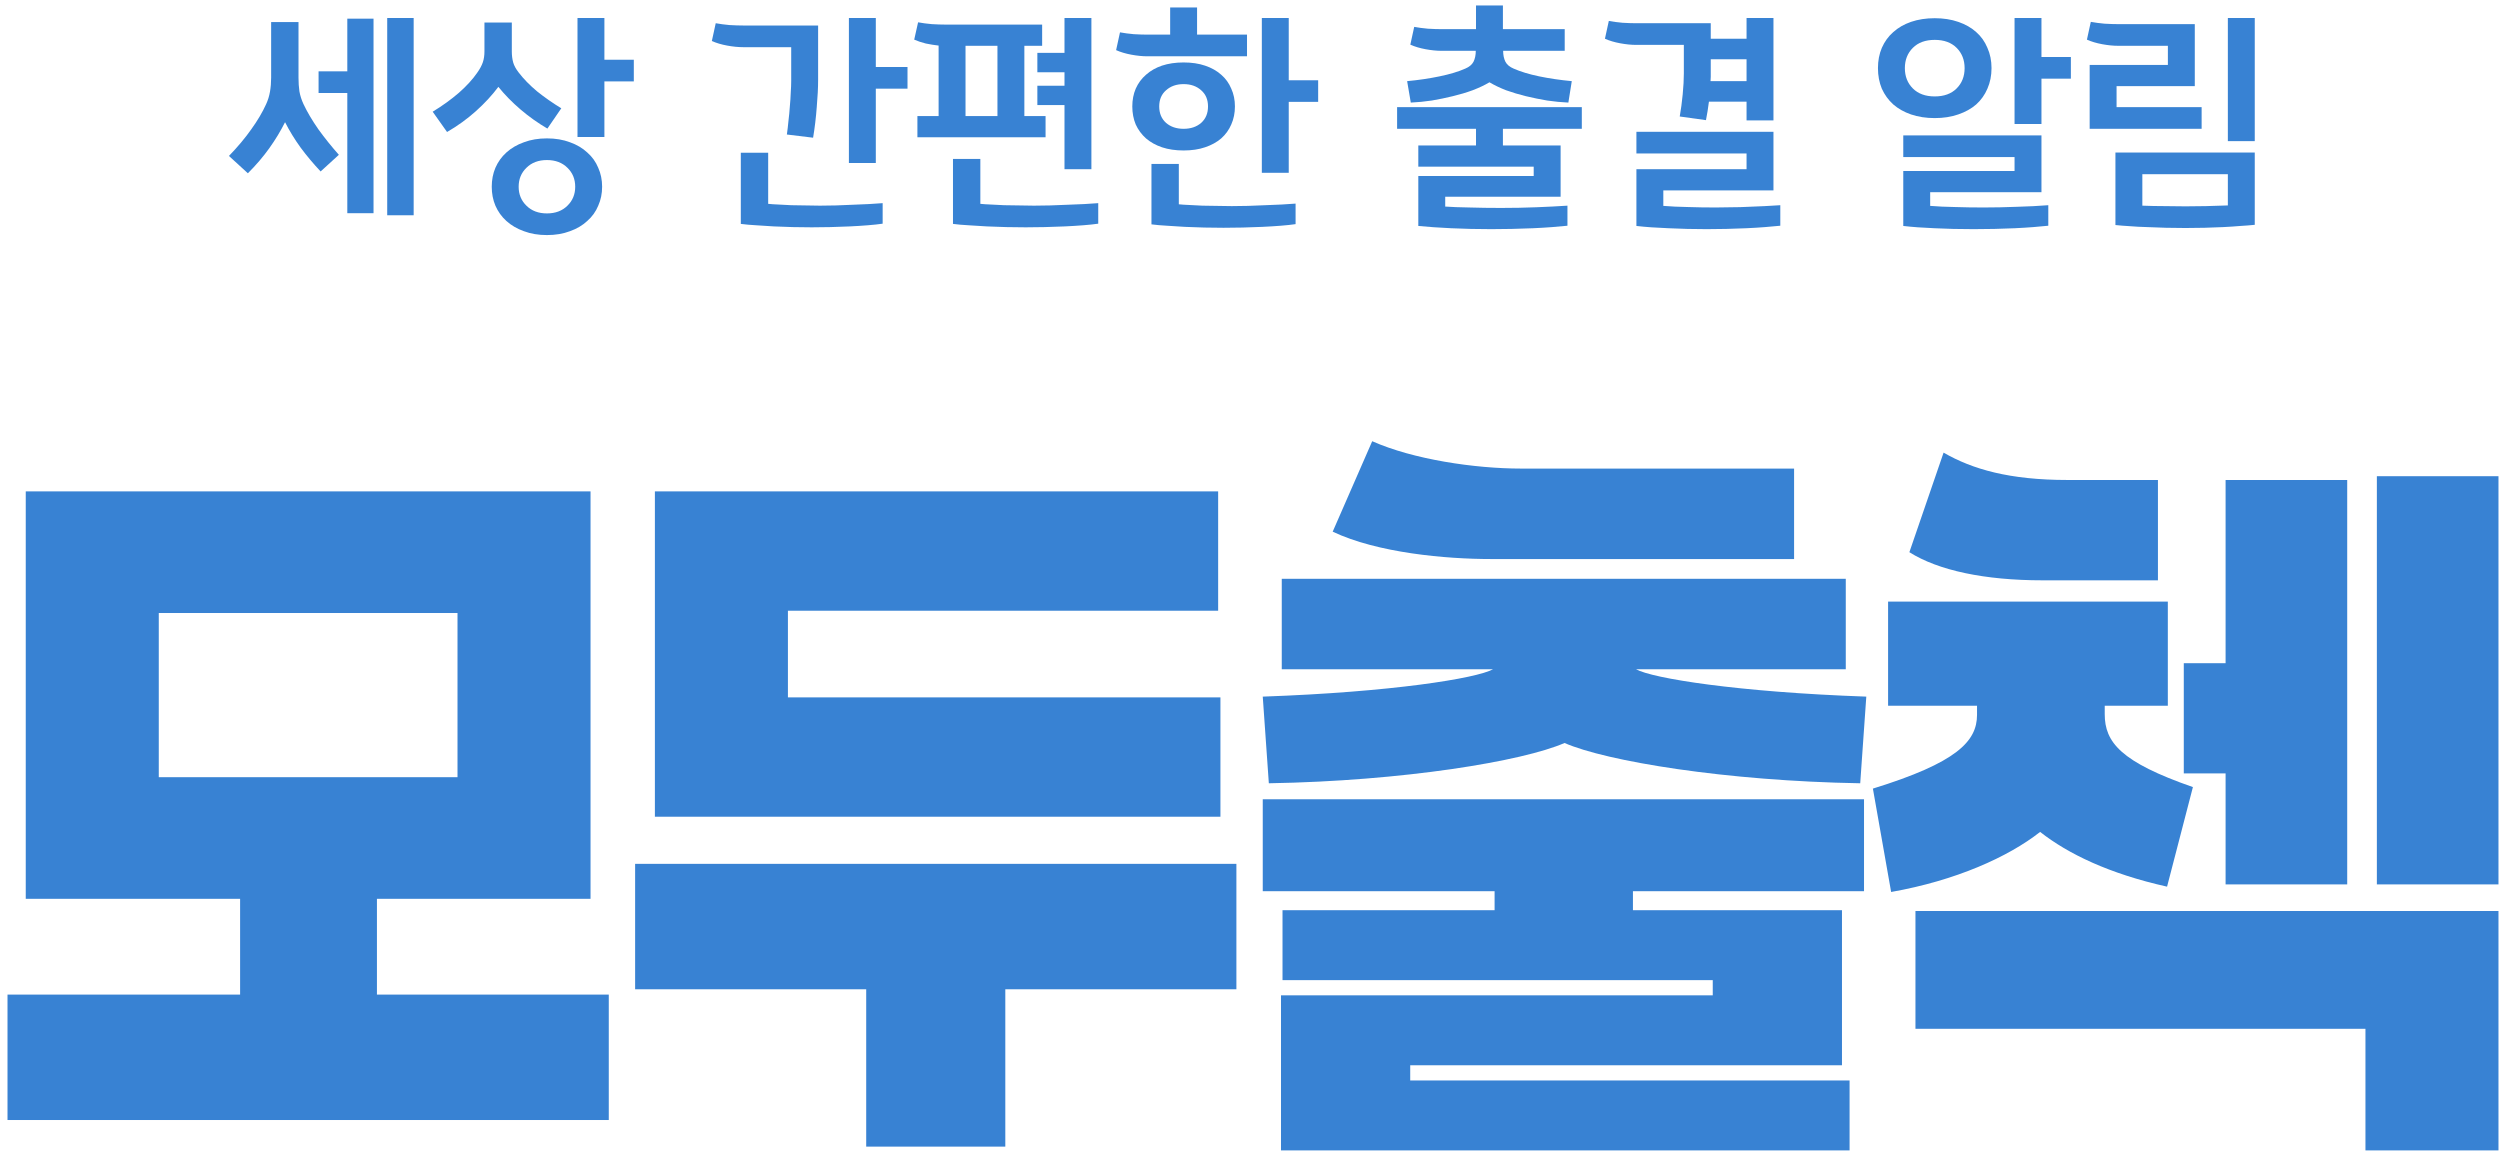 <svg width="296" height="137" viewBox="0 0 296 137" fill="none" xmlns="http://www.w3.org/2000/svg">
<path d="M258.756 26.996C258 26.996 257.235 26.987 256.461 26.969C255.705 26.951 254.958 26.924 254.22 26.888C253.5 26.87 252.816 26.834 252.168 26.78C251.538 26.744 250.971 26.699 250.467 26.645V18.059H266.964V26.618C266.46 26.672 265.893 26.717 265.263 26.753C264.633 26.807 263.958 26.852 263.238 26.888C262.518 26.924 261.78 26.951 261.024 26.969C260.268 26.987 259.512 26.996 258.756 26.996ZM247.551 2.588C248.037 2.678 248.577 2.75 249.171 2.804C249.783 2.84 250.332 2.858 250.818 2.858H259.863V10.202H250.602V12.686H260.673V15.251H247.416V7.691H256.677V5.423H250.791C250.215 5.423 249.585 5.36 248.901 5.234C248.217 5.108 247.614 4.928 247.092 4.694L247.551 2.588ZM266.964 16.709H263.778V2.129H266.964V16.709ZM253.653 24.35C254.535 24.386 255.417 24.404 256.299 24.404C257.181 24.422 258 24.431 258.756 24.431C259.512 24.431 260.322 24.422 261.186 24.404C262.05 24.386 262.914 24.359 263.778 24.323V20.624H253.653V24.35Z" fill="#3882D3"/>
<path d="M241.709 6.746H245.192V9.311H241.709V14.684H238.523V2.129H241.709V6.746ZM242.519 26.726C242.015 26.78 241.421 26.834 240.737 26.888C240.053 26.942 239.324 26.987 238.55 27.023C237.776 27.059 236.975 27.086 236.147 27.104C235.319 27.122 234.5 27.131 233.69 27.131C231.998 27.131 230.45 27.095 229.046 27.023C227.66 26.969 226.427 26.879 225.347 26.753V20.246H238.523V18.599H225.347V16.034H241.709V22.757H228.533V24.377C229.415 24.449 230.387 24.494 231.449 24.512C232.529 24.548 233.663 24.566 234.851 24.566C236.147 24.566 237.461 24.539 238.793 24.485C240.143 24.449 241.385 24.386 242.519 24.296V26.726ZM225.536 8.069C225.536 9.041 225.851 9.842 226.481 10.472C227.111 11.102 227.975 11.417 229.073 11.417C230.171 11.417 231.035 11.102 231.665 10.472C232.295 9.842 232.61 9.041 232.61 8.069C232.61 7.097 232.295 6.296 231.665 5.666C231.035 5.036 230.171 4.721 229.073 4.721C227.975 4.721 227.111 5.036 226.481 5.666C225.851 6.296 225.536 7.097 225.536 8.069ZM222.35 8.069C222.35 7.187 222.503 6.386 222.809 5.666C223.133 4.928 223.583 4.307 224.159 3.803C224.735 3.281 225.437 2.876 226.265 2.588C227.111 2.3 228.047 2.156 229.073 2.156C230.099 2.156 231.026 2.3 231.854 2.588C232.7 2.876 233.411 3.281 233.987 3.803C234.563 4.307 235.004 4.928 235.31 5.666C235.634 6.386 235.796 7.187 235.796 8.069C235.796 8.951 235.634 9.761 235.31 10.499C235.004 11.219 234.563 11.84 233.987 12.362C233.411 12.866 232.7 13.262 231.854 13.55C231.026 13.838 230.099 13.982 229.073 13.982C228.047 13.982 227.111 13.838 226.265 13.55C225.437 13.262 224.735 12.866 224.159 12.362C223.583 11.84 223.133 11.219 222.809 10.499C222.503 9.761 222.35 8.951 222.35 8.069Z" fill="#3882D3"/>
<path d="M210.788 26.726C210.284 26.78 209.681 26.834 208.979 26.888C208.295 26.942 207.557 26.987 206.765 27.023C205.991 27.059 205.199 27.086 204.389 27.104C203.579 27.122 202.805 27.131 202.067 27.131C200.519 27.131 199.016 27.095 197.558 27.023C196.1 26.969 194.831 26.879 193.751 26.753V20.03H206.792V18.167H193.751V15.602H209.978V22.541H196.937V24.377C197.819 24.449 198.782 24.494 199.826 24.512C200.888 24.548 201.986 24.566 203.12 24.566C203.732 24.566 204.371 24.557 205.037 24.539C205.703 24.539 206.36 24.521 207.008 24.485C207.674 24.467 208.322 24.44 208.952 24.404C209.6 24.368 210.212 24.332 210.788 24.296V26.726ZM202.553 4.586H206.792V2.129H209.978V14.252H206.792V12.038H202.337C202.283 12.416 202.229 12.794 202.175 13.172C202.121 13.532 202.058 13.883 201.986 14.225L198.881 13.793C199.025 12.983 199.142 12.11 199.232 11.174C199.322 10.238 199.367 9.41 199.367 8.69V5.315H193.724C193.148 5.315 192.518 5.252 191.834 5.126C191.15 5 190.547 4.82 190.025 4.586L190.484 2.48C190.97 2.57 191.51 2.642 192.104 2.696C192.716 2.732 193.265 2.75 193.751 2.75H202.553V4.586ZM202.553 8.582C202.553 8.744 202.553 8.915 202.553 9.095C202.553 9.257 202.544 9.428 202.526 9.608H206.792V7.016H202.553V8.582Z" fill="#3882D3"/>
<path d="M167.928 20.84H181.59V19.733H167.928V17.222H174.759V15.251H165.417V12.686H187.287V15.251H177.945V17.222H184.776V23.297H171.114V24.458C171.87 24.512 172.824 24.548 173.976 24.566C175.146 24.602 176.397 24.62 177.729 24.62C179.169 24.62 180.564 24.593 181.914 24.539C183.282 24.485 184.506 24.422 185.586 24.35V26.726C185.1 26.78 184.497 26.834 183.777 26.888C183.075 26.942 182.319 26.987 181.509 27.023C180.699 27.059 179.862 27.086 178.998 27.104C178.152 27.122 177.342 27.131 176.568 27.131C174.93 27.131 173.346 27.095 171.816 27.023C170.304 26.951 169.008 26.861 167.928 26.753V20.84ZM177.945 3.452H185.262V6.017H177.972C177.972 6.521 178.062 6.953 178.242 7.313C178.422 7.655 178.746 7.925 179.214 8.123C180.024 8.483 181.032 8.789 182.238 9.041C183.462 9.293 184.749 9.482 186.099 9.608L185.694 12.146C184.884 12.11 184.047 12.029 183.183 11.903C182.337 11.759 181.5 11.588 180.672 11.39C179.862 11.192 179.079 10.958 178.323 10.688C177.585 10.4 176.928 10.085 176.352 9.743C175.776 10.085 175.11 10.4 174.354 10.688C173.616 10.958 172.833 11.192 172.005 11.39C171.195 11.588 170.367 11.759 169.521 11.903C168.675 12.029 167.847 12.11 167.037 12.146L166.605 9.608C167.955 9.482 169.233 9.293 170.439 9.041C171.663 8.789 172.68 8.483 173.49 8.123C173.958 7.925 174.282 7.655 174.462 7.313C174.642 6.953 174.732 6.521 174.732 6.017H170.682C170.106 6.017 169.476 5.954 168.792 5.828C168.108 5.702 167.505 5.522 166.983 5.288L167.442 3.182C167.928 3.272 168.468 3.344 169.062 3.398C169.674 3.434 170.223 3.452 170.709 3.452H174.759V0.644H177.945V3.452Z" fill="#3882D3"/>
<path d="M140.14 7.394C141.094 7.394 141.94 7.52 142.678 7.772C143.434 8.024 144.073 8.384 144.595 8.852C145.117 9.302 145.513 9.851 145.783 10.499C146.071 11.129 146.215 11.831 146.215 12.605C146.215 13.379 146.071 14.09 145.783 14.738C145.513 15.368 145.117 15.917 144.595 16.385C144.073 16.835 143.434 17.186 142.678 17.438C141.94 17.69 141.094 17.816 140.14 17.816C139.186 17.816 138.331 17.69 137.575 17.438C136.837 17.186 136.207 16.835 135.685 16.385C135.163 15.917 134.758 15.368 134.47 14.738C134.2 14.09 134.065 13.379 134.065 12.605C134.065 11.831 134.2 11.129 134.47 10.499C134.758 9.851 135.163 9.302 135.685 8.852C136.207 8.384 136.837 8.024 137.575 7.772C138.331 7.52 139.186 7.394 140.14 7.394ZM152.587 9.5H156.07V12.065H152.587V20.462H149.401V2.129H152.587V9.5ZM153.397 26.537C152.911 26.609 152.326 26.672 151.642 26.726C150.958 26.78 150.229 26.825 149.455 26.861C148.681 26.897 147.898 26.924 147.106 26.942C146.314 26.96 145.567 26.969 144.865 26.969C144.127 26.969 143.371 26.96 142.597 26.942C141.823 26.924 141.058 26.897 140.302 26.861C139.564 26.825 138.853 26.78 138.169 26.726C137.485 26.69 136.873 26.636 136.333 26.564V19.409H139.573V24.188C139.897 24.224 140.302 24.251 140.788 24.269C141.274 24.305 141.796 24.332 142.354 24.35C142.912 24.368 143.488 24.377 144.082 24.377C144.694 24.395 145.279 24.404 145.837 24.404C146.431 24.404 147.07 24.395 147.754 24.377C148.456 24.359 149.14 24.332 149.806 24.296C150.49 24.278 151.138 24.251 151.75 24.215C152.38 24.179 152.929 24.143 153.397 24.107V26.537ZM132.607 3.83C133.093 3.92 133.633 3.992 134.227 4.046C134.839 4.082 135.388 4.1 135.874 4.1H138.547V0.887H141.733V4.1H147.646V6.665H135.847C135.271 6.665 134.641 6.602 133.957 6.476C133.273 6.35 132.67 6.17 132.148 5.936L132.607 3.83ZM140.14 15.251C140.986 15.251 141.679 15.017 142.219 14.549C142.759 14.063 143.029 13.415 143.029 12.605C143.029 11.795 142.759 11.156 142.219 10.688C141.679 10.202 140.986 9.959 140.14 9.959C139.294 9.959 138.601 10.202 138.061 10.688C137.521 11.156 137.251 11.795 137.251 12.605C137.251 13.415 137.521 14.063 138.061 14.549C138.601 15.017 139.294 15.251 140.14 15.251Z" fill="#3882D3"/>
<path d="M108.702 2.642C109.188 2.732 109.728 2.804 110.322 2.858C110.934 2.894 111.483 2.912 111.969 2.912H123.39V5.423H121.284V13.739H123.795V16.25H108.621V13.739H111.132V5.396C110.646 5.342 110.142 5.261 109.62 5.153C109.116 5.027 108.657 4.874 108.243 4.694L108.702 2.642ZM122.823 6.26H126.036V2.129H129.222V20.03H126.036V12.443H122.823V10.148H126.036V8.555H122.823V6.26ZM130.032 26.483C129.546 26.555 128.952 26.618 128.25 26.672C127.566 26.726 126.837 26.771 126.063 26.807C125.289 26.843 124.497 26.87 123.687 26.888C122.895 26.906 122.148 26.915 121.446 26.915C120.708 26.915 119.943 26.906 119.151 26.888C118.377 26.87 117.612 26.843 116.856 26.807C116.1 26.771 115.371 26.726 114.669 26.672C113.985 26.636 113.373 26.582 112.833 26.51V18.815H116.073V24.134C116.397 24.17 116.802 24.197 117.288 24.215C117.792 24.251 118.323 24.278 118.881 24.296C119.457 24.314 120.051 24.323 120.663 24.323C121.275 24.341 121.86 24.35 122.418 24.35C123.012 24.35 123.651 24.341 124.335 24.323C125.037 24.305 125.73 24.278 126.414 24.242C127.098 24.224 127.755 24.197 128.385 24.161C129.015 24.125 129.564 24.089 130.032 24.053V26.483ZM114.318 13.739H118.098V5.423H114.318V13.739Z" fill="#3882D3"/>
<path d="M84.742 2.75C85.228 2.84 85.768 2.912 86.362 2.966C86.974 3.002 87.523 3.02 88.009 3.02H96.865V9.446C96.865 10.382 96.811 11.462 96.703 12.686C96.613 13.91 96.469 15.116 96.271 16.304L93.166 15.926C93.238 15.422 93.301 14.882 93.355 14.306C93.427 13.73 93.481 13.163 93.517 12.605C93.571 12.029 93.607 11.48 93.625 10.958C93.661 10.436 93.679 9.977 93.679 9.581V5.585H87.982C87.406 5.585 86.776 5.522 86.092 5.396C85.408 5.27 84.805 5.09 84.283 4.856L84.742 2.75ZM103.696 7.934H107.449V10.499H103.696V19.301H100.51V2.129H103.696V7.934ZM104.506 26.483C104.02 26.555 103.435 26.618 102.751 26.672C102.085 26.726 101.374 26.771 100.618 26.807C99.88 26.843 99.115 26.87 98.323 26.888C97.549 26.906 96.811 26.915 96.109 26.915C95.371 26.915 94.624 26.906 93.868 26.888C93.112 26.87 92.365 26.843 91.627 26.807C90.889 26.771 90.187 26.726 89.521 26.672C88.855 26.636 88.252 26.582 87.712 26.51V18.086H90.952V24.134C91.276 24.17 91.672 24.197 92.14 24.215C92.626 24.251 93.139 24.278 93.679 24.296C94.219 24.314 94.777 24.323 95.353 24.323C95.947 24.341 96.523 24.35 97.081 24.35C97.675 24.35 98.305 24.341 98.971 24.323C99.655 24.305 100.321 24.278 100.969 24.242C101.635 24.224 102.274 24.197 102.886 24.161C103.498 24.125 104.038 24.089 104.506 24.053V26.483Z" fill="#3882D3"/>
<path d="M71.561 7.07H75.044V9.635H71.561V16.223H68.375V2.129H71.561V7.07ZM60.599 6.098C60.599 6.566 60.653 6.998 60.761 7.394C60.869 7.772 61.085 8.168 61.409 8.582C61.985 9.338 62.714 10.085 63.596 10.823C64.496 11.543 65.45 12.209 66.458 12.821L64.811 15.224C63.677 14.558 62.615 13.802 61.625 12.956C60.635 12.11 59.762 11.219 59.006 10.283C58.268 11.273 57.377 12.236 56.333 13.172C55.307 14.09 54.173 14.909 52.931 15.629L51.23 13.226C52.382 12.524 53.417 11.777 54.335 10.985C55.253 10.175 55.982 9.374 56.522 8.582C56.828 8.15 57.044 7.745 57.17 7.367C57.296 6.989 57.359 6.566 57.359 6.098V2.669H60.599V6.098ZM71.291 22.109C71.291 22.919 71.138 23.666 70.832 24.35C70.544 25.052 70.112 25.655 69.536 26.159C68.978 26.681 68.294 27.086 67.484 27.374C66.674 27.68 65.765 27.833 64.757 27.833C63.749 27.833 62.84 27.68 62.03 27.374C61.22 27.086 60.527 26.681 59.951 26.159C59.393 25.655 58.961 25.052 58.655 24.35C58.367 23.666 58.223 22.919 58.223 22.109C58.223 21.299 58.367 20.552 58.655 19.868C58.961 19.166 59.393 18.563 59.951 18.059C60.527 17.537 61.22 17.132 62.03 16.844C62.84 16.538 63.749 16.385 64.757 16.385C65.765 16.385 66.674 16.538 67.484 16.844C68.294 17.132 68.978 17.537 69.536 18.059C70.112 18.563 70.544 19.166 70.832 19.868C71.138 20.552 71.291 21.299 71.291 22.109ZM61.409 22.109C61.409 23.009 61.715 23.756 62.327 24.35C62.939 24.962 63.749 25.268 64.757 25.268C65.765 25.268 66.575 24.962 67.187 24.35C67.799 23.756 68.105 23.009 68.105 22.109C68.105 21.209 67.799 20.462 67.187 19.868C66.575 19.256 65.765 18.95 64.757 18.95C63.749 18.95 62.939 19.256 62.327 19.868C61.715 20.462 61.409 21.209 61.409 22.109Z" fill="#3882D3"/>
<path d="M35.343 9.203C35.343 9.779 35.379 10.319 35.451 10.823C35.541 11.327 35.703 11.831 35.937 12.335C36.369 13.253 36.954 14.243 37.692 15.305C38.448 16.349 39.258 17.357 40.122 18.329L37.962 20.3C37.098 19.382 36.306 18.437 35.586 17.465C34.884 16.493 34.272 15.494 33.75 14.468C33.228 15.512 32.607 16.538 31.887 17.546C31.167 18.554 30.321 19.544 29.349 20.516L27.108 18.464C28.152 17.384 29.034 16.331 29.754 15.305C30.492 14.279 31.077 13.289 31.509 12.335C31.725 11.867 31.878 11.372 31.968 10.85C32.058 10.328 32.103 9.779 32.103 9.203V2.615H35.343V9.203ZM37.719 8.447H41.121V2.21H44.226V25.241H41.121V11.012H37.719V8.447ZM45.846 2.129H48.978V25.484H45.846V2.129Z" fill="#3882D3"/>
<path d="M226.07 65.38L230.12 53.59C233.54 55.57 237.95 56.83 244.79 56.83H255.5V68.71H241.82C234.98 68.71 229.49 67.54 226.07 65.38ZM281.421 56.38H295.82V104.71H281.421V56.38ZM263.51 56.83H277.91V104.71H263.51V91.57H258.56V78.52H263.51V56.83ZM256.671 71.23V83.56H249.2V84.55C249.2 87.88 251.09 90.22 259.64 93.19L256.58 104.98C249.74 103.45 244.88 101.11 241.55 98.5C237.77 101.47 231.56 104.26 223.91 105.61L221.75 93.37C231.65 90.31 234.08 87.79 234.08 84.64V83.56H223.55V71.23H256.671ZM280.07 121.81H226.79V107.86H295.82V136.21H280.07V121.81Z" fill="#3882D3"/>
<path d="M157.79 62.95L162.47 52.24C167.33 54.4 174.62 55.48 180.11 55.48H212.42V66.19H176.51C171.2 66.19 163.1 65.47 157.79 62.95ZM151.76 79.24V68.53H218.54V79.24H193.7C195.68 80.32 205.67 81.94 220.97 82.48L220.25 92.74C204.32 92.47 190.19 90.13 185.24 87.97C180.29 90.13 166.16 92.47 150.23 92.74L149.51 82.48C164.81 81.94 174.8 80.32 176.78 79.24H151.76ZM149.51 105.52V94.63H220.7V105.52H193.34V107.77H218.09V126.13H166.97V127.93H218.99V136.21H151.67V117.85H202.79V116.05H151.85V107.77H176.96V105.52H149.51Z" fill="#3882D3"/>
<path d="M144.229 72.31H93.289V82.57H144.499V96.7H77.539V58.18H144.229V72.31ZM146.389 102.28V117.13H119.029V135.76H102.559V117.13H75.199V102.28H146.389Z" fill="#3882D3"/>
<path d="M3.049 58.18H69.919V106.42H44.629V117.76H72.079V132.61H0.889V117.76H28.429V106.42H3.049V58.18ZM18.799 92.02H54.169V72.58H18.799V92.02Z" fill="#3882D3"/>
</svg>
